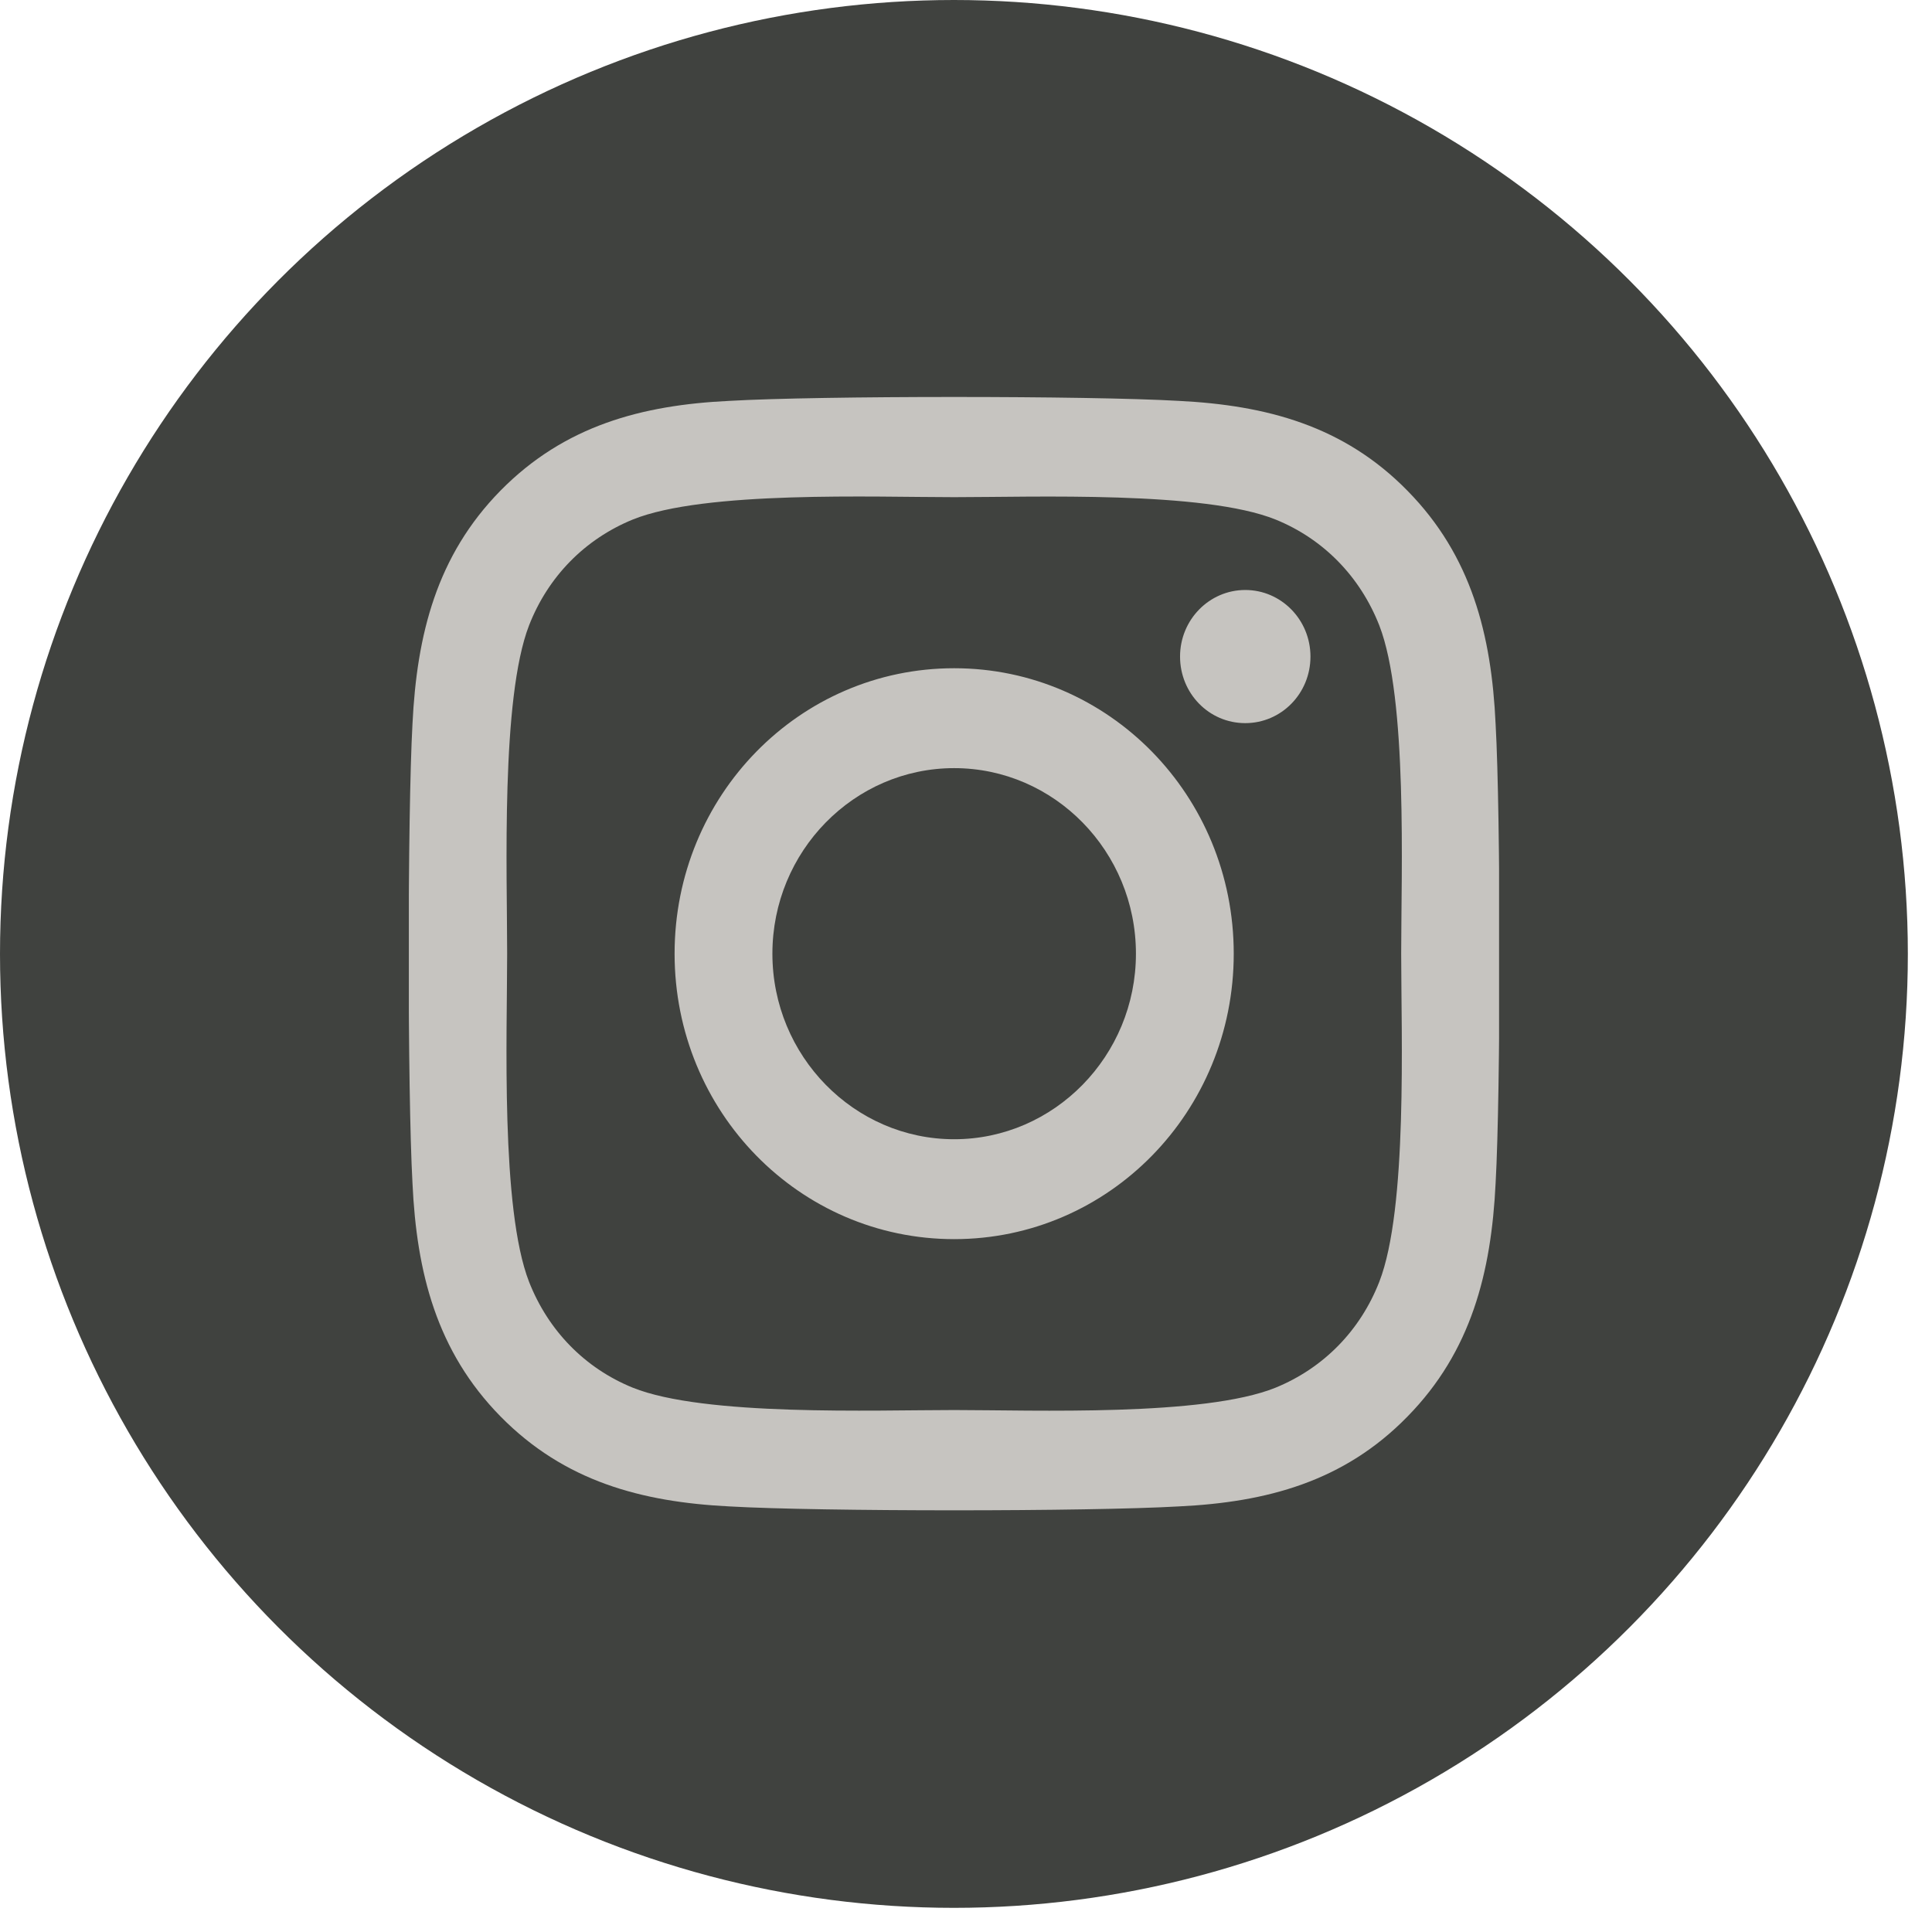 <?xml version="1.0" encoding="UTF-8"?><svg fill="none" viewBox="0 0 24 24" xmlns="http://www.w3.org/2000/svg"><circle cx="11.85" cy="11.85" r="11.85" fill="#40423F"/><g clip-path="url(#a)"><path d="m11.853 8.301c-1.923 0-3.473 1.583-3.473 3.546 0 1.963 1.551 3.546 3.473 3.546 1.923 0 3.473-1.583 3.473-3.546 0-1.963-1.551-3.546-3.473-3.546zm0 5.851c-1.242 0-2.258-1.034-2.258-2.305s1.013-2.305 2.258-2.305 2.258 1.034 2.258 2.305-1.016 2.305-2.258 2.305zm4.426-5.996c0 0.46-0.363 0.827-0.81 0.827-0.451 0-0.81-0.37-0.81-0.827s0.363-0.827 0.81-0.827 0.81 0.37 0.81 0.827zm2.3 0.839c-0.051-1.108-0.299-2.089-1.094-2.898-0.792-0.809-1.753-1.062-2.839-1.117-1.119-0.065-4.471-0.065-5.589 0-1.082 0.052-2.043 0.306-2.839 1.114-0.795 0.809-1.04 1.79-1.094 2.898-0.063 1.142-0.063 4.564 0 5.706 0.051 1.108 0.299 2.089 1.094 2.898 0.795 0.808 1.753 1.062 2.839 1.117 1.119 0.065 4.471 0.065 5.589 0 1.085-0.052 2.047-0.305 2.839-1.117 0.792-0.808 1.04-1.79 1.094-2.898 0.064-1.142 0.064-4.561 0-5.703zm-1.445 6.928c-0.236 0.605-0.692 1.071-1.288 1.315-0.892 0.361-3.008 0.278-3.993 0.278s-3.105 0.08-3.993-0.278c-0.593-0.241-1.049-0.707-1.288-1.315-0.354-0.91-0.272-3.071-0.272-4.077s-0.079-3.169 0.272-4.077c0.236-0.605 0.692-1.071 1.288-1.315 0.892-0.361 3.008-0.278 3.993-0.278s3.105-0.08 3.993 0.278c0.593 0.241 1.049 0.707 1.288 1.315 0.354 0.91 0.272 3.071 0.272 4.077s0.082 3.169-0.272 4.077z" fill="#C6C4C0"/></g><defs><clipPath id="a"><rect transform="translate(5.079 3.95)" width="13.543" height="15.8" fill="#fff"/></clipPath></defs></svg>

